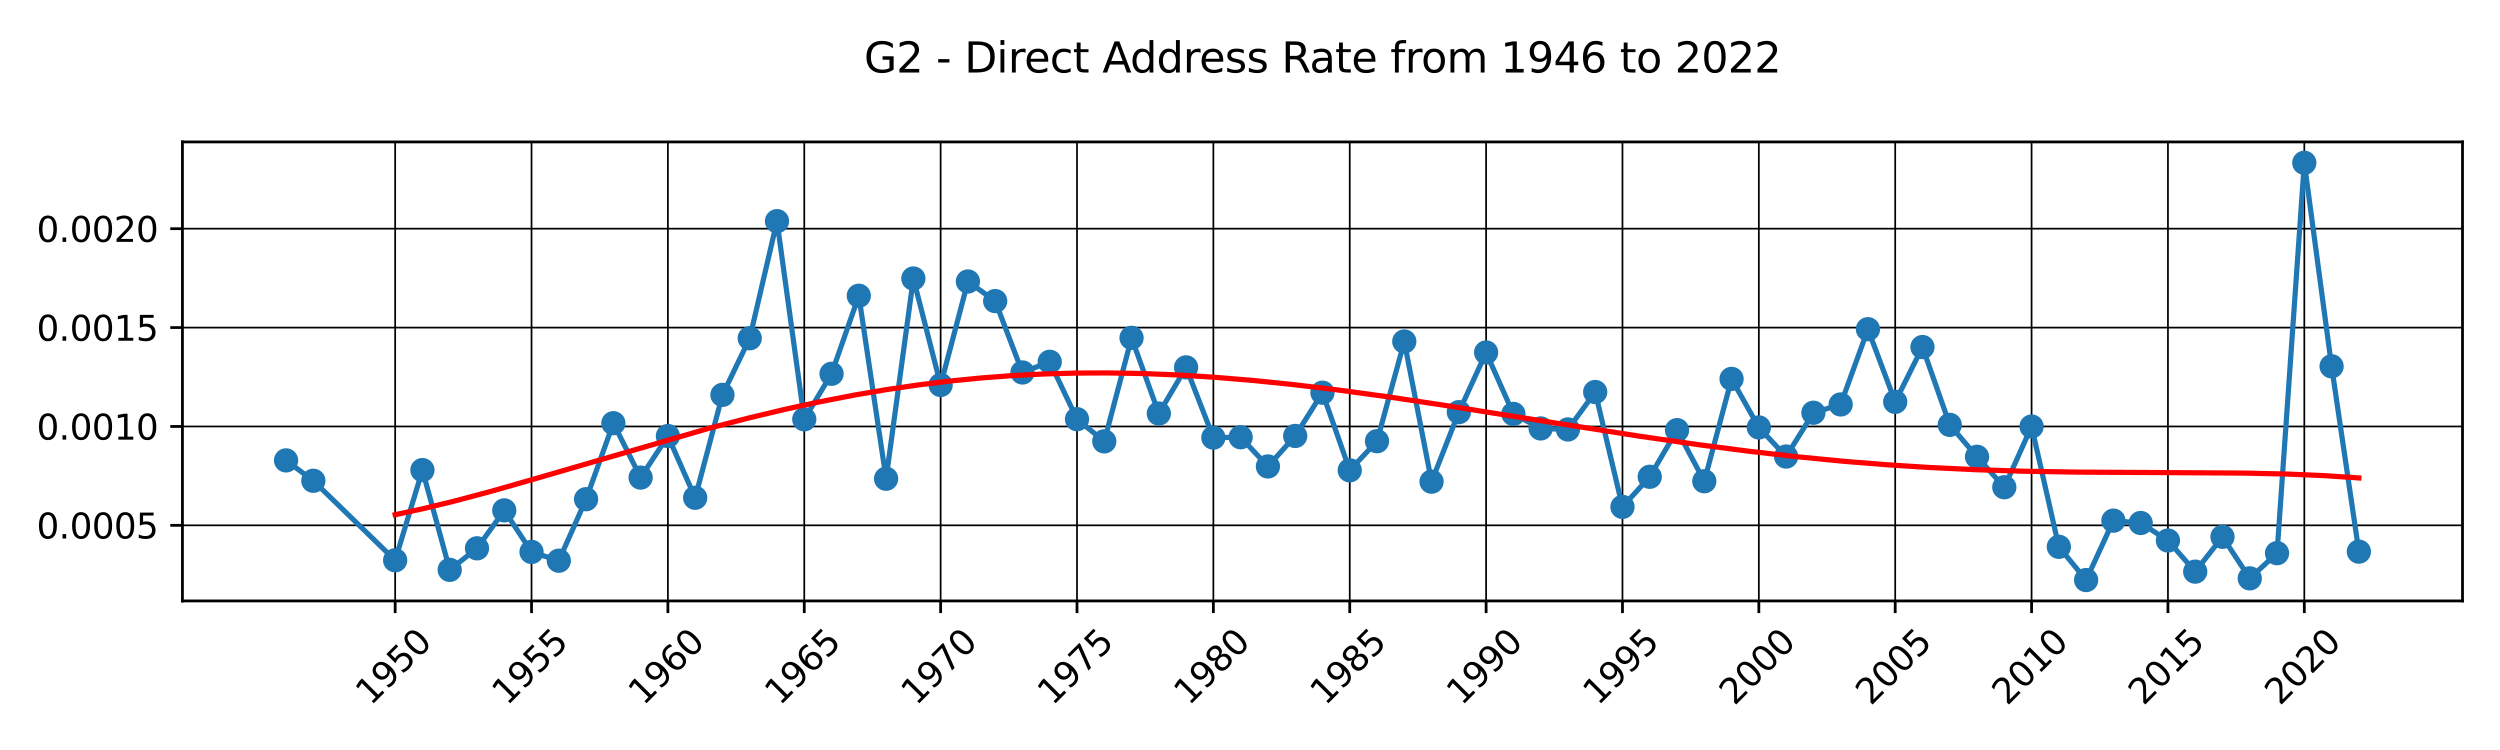 <svg xmlns:xlink="http://www.w3.org/1999/xlink" xmlns="http://www.w3.org/2000/svg" width="720pt" height="216pt" viewBox="0 0 720 216"><defs><style type="text/css">*{stroke-linejoin: round; stroke-linecap: butt}</style></defs><g id="figure_1"><g id="patch_1"><path d="M 0 216 L 720 216 L 720 0 L 0 0 z" style="fill: #ffffff"></path></g><g id="axes_1"><g id="patch_2"><path d="M 52.54 173.062 L 709.2 173.062 L 709.2 40.88 L 52.54 40.88 z" style="fill: #ffffff"></path></g><g id="matplotlib.axis_1"><g id="xtick_1"><g id="line2d_1"><path d="M 113.807 173.062 L 113.807 40.88 " clip-path="url(#pfccdbb3e96)" style="fill: none; stroke: #000000; stroke-width: 0.5; stroke-linecap: square"></path></g><g id="line2d_2"><defs><path id="m35ce77db17" d="M 0 0 L 0 3.5 " style="stroke: #000000; stroke-width: 0.8"></path></defs><g><use xlink:href="#m35ce77db17" x="113.807" y="173.062" style="stroke: #000000; stroke-width: 0.8"></use></g></g><g id="text_1"><g transform="translate(106.761 203.431) rotate(-45) scale(0.1 -0.1)"><defs><path id="DejaVuSans-31" d="M 794 531 L 1825 531 L 1825 4091 L 703 3866 L 703 4441 L 1819 4666 L 2450 4666 L 2450 531 L 3481 531 L 3481 0 L 794 0 L 794 531 z" transform="scale(0.016)"></path><path id="DejaVuSans-39" d="M 703 97 L 703 672 Q 941 559 1184 500 Q 1428 441 1663 441 Q 2288 441 2617 861 Q 2947 1281 2994 2138 Q 2813 1869 2534 1725 Q 2256 1581 1919 1581 Q 1219 1581 811 2004 Q 403 2428 403 3163 Q 403 3881 828 4315 Q 1253 4750 1959 4750 Q 2769 4750 3195 4129 Q 3622 3509 3622 2328 Q 3622 1225 3098 567 Q 2575 -91 1691 -91 Q 1453 -91 1209 -44 Q 966 3 703 97 zM 1959 2075 Q 2384 2075 2632 2365 Q 2881 2656 2881 3163 Q 2881 3666 2632 3958 Q 2384 4250 1959 4250 Q 1534 4250 1286 3958 Q 1038 3666 1038 3163 Q 1038 2656 1286 2365 Q 1534 2075 1959 2075 z" transform="scale(0.016)"></path><path id="DejaVuSans-35" d="M 691 4666 L 3169 4666 L 3169 4134 L 1269 4134 L 1269 2991 Q 1406 3038 1543 3061 Q 1681 3084 1819 3084 Q 2600 3084 3056 2656 Q 3513 2228 3513 1497 Q 3513 744 3044 326 Q 2575 -91 1722 -91 Q 1428 -91 1123 -41 Q 819 9 494 109 L 494 744 Q 775 591 1075 516 Q 1375 441 1709 441 Q 2250 441 2565 725 Q 2881 1009 2881 1497 Q 2881 1984 2565 2268 Q 2250 2553 1709 2553 Q 1456 2553 1204 2497 Q 953 2441 691 2322 L 691 4666 z" transform="scale(0.016)"></path><path id="DejaVuSans-30" d="M 2034 4250 Q 1547 4250 1301 3770 Q 1056 3291 1056 2328 Q 1056 1369 1301 889 Q 1547 409 2034 409 Q 2525 409 2770 889 Q 3016 1369 3016 2328 Q 3016 3291 2770 3770 Q 2525 4250 2034 4250 zM 2034 4750 Q 2819 4750 3233 4129 Q 3647 3509 3647 2328 Q 3647 1150 3233 529 Q 2819 -91 2034 -91 Q 1250 -91 836 529 Q 422 1150 422 2328 Q 422 3509 836 4129 Q 1250 4750 2034 4750 z" transform="scale(0.016)"></path></defs><use xlink:href="#DejaVuSans-31"></use><use xlink:href="#DejaVuSans-39" x="63.623"></use><use xlink:href="#DejaVuSans-35" x="127.246"></use><use xlink:href="#DejaVuSans-30" x="190.869"></use></g></g></g><g id="xtick_2"><g id="line2d_3"><path d="M 153.081 173.062 L 153.081 40.88 " clip-path="url(#pfccdbb3e96)" style="fill: none; stroke: #000000; stroke-width: 0.5; stroke-linecap: square"></path></g><g id="line2d_4"><g><use xlink:href="#m35ce77db17" x="153.081" y="173.062" style="stroke: #000000; stroke-width: 0.8"></use></g></g><g id="text_2"><g transform="translate(146.034 203.431) rotate(-45) scale(0.1 -0.1)"><use xlink:href="#DejaVuSans-31"></use><use xlink:href="#DejaVuSans-39" x="63.623"></use><use xlink:href="#DejaVuSans-35" x="127.246"></use><use xlink:href="#DejaVuSans-35" x="190.869"></use></g></g></g><g id="xtick_3"><g id="line2d_5"><path d="M 192.355 173.062 L 192.355 40.88 " clip-path="url(#pfccdbb3e96)" style="fill: none; stroke: #000000; stroke-width: 0.5; stroke-linecap: square"></path></g><g id="line2d_6"><g><use xlink:href="#m35ce77db17" x="192.355" y="173.062" style="stroke: #000000; stroke-width: 0.8"></use></g></g><g id="text_3"><g transform="translate(185.308 203.431) rotate(-45) scale(0.1 -0.1)"><defs><path id="DejaVuSans-36" d="M 2113 2584 Q 1688 2584 1439 2293 Q 1191 2003 1191 1497 Q 1191 994 1439 701 Q 1688 409 2113 409 Q 2538 409 2786 701 Q 3034 994 3034 1497 Q 3034 2003 2786 2293 Q 2538 2584 2113 2584 zM 3366 4563 L 3366 3988 Q 3128 4100 2886 4159 Q 2644 4219 2406 4219 Q 1781 4219 1451 3797 Q 1122 3375 1075 2522 Q 1259 2794 1537 2939 Q 1816 3084 2150 3084 Q 2853 3084 3261 2657 Q 3669 2231 3669 1497 Q 3669 778 3244 343 Q 2819 -91 2113 -91 Q 1303 -91 875 529 Q 447 1150 447 2328 Q 447 3434 972 4092 Q 1497 4750 2381 4750 Q 2619 4750 2861 4703 Q 3103 4656 3366 4563 z" transform="scale(0.016)"></path></defs><use xlink:href="#DejaVuSans-31"></use><use xlink:href="#DejaVuSans-39" x="63.623"></use><use xlink:href="#DejaVuSans-36" x="127.246"></use><use xlink:href="#DejaVuSans-30" x="190.869"></use></g></g></g><g id="xtick_4"><g id="line2d_7"><path d="M 231.629 173.062 L 231.629 40.88 " clip-path="url(#pfccdbb3e96)" style="fill: none; stroke: #000000; stroke-width: 0.5; stroke-linecap: square"></path></g><g id="line2d_8"><g><use xlink:href="#m35ce77db17" x="231.629" y="173.062" style="stroke: #000000; stroke-width: 0.8"></use></g></g><g id="text_4"><g transform="translate(224.582 203.431) rotate(-45) scale(0.1 -0.1)"><use xlink:href="#DejaVuSans-31"></use><use xlink:href="#DejaVuSans-39" x="63.623"></use><use xlink:href="#DejaVuSans-36" x="127.246"></use><use xlink:href="#DejaVuSans-35" x="190.869"></use></g></g></g><g id="xtick_5"><g id="line2d_9"><path d="M 270.903 173.062 L 270.903 40.88 " clip-path="url(#pfccdbb3e96)" style="fill: none; stroke: #000000; stroke-width: 0.5; stroke-linecap: square"></path></g><g id="line2d_10"><g><use xlink:href="#m35ce77db17" x="270.903" y="173.062" style="stroke: #000000; stroke-width: 0.8"></use></g></g><g id="text_5"><g transform="translate(263.856 203.431) rotate(-45) scale(0.1 -0.1)"><defs><path id="DejaVuSans-37" d="M 525 4666 L 3525 4666 L 3525 4397 L 1831 0 L 1172 0 L 2766 4134 L 525 4134 L 525 4666 z" transform="scale(0.016)"></path></defs><use xlink:href="#DejaVuSans-31"></use><use xlink:href="#DejaVuSans-39" x="63.623"></use><use xlink:href="#DejaVuSans-37" x="127.246"></use><use xlink:href="#DejaVuSans-30" x="190.869"></use></g></g></g><g id="xtick_6"><g id="line2d_11"><path d="M 310.177 173.062 L 310.177 40.88 " clip-path="url(#pfccdbb3e96)" style="fill: none; stroke: #000000; stroke-width: 0.5; stroke-linecap: square"></path></g><g id="line2d_12"><g><use xlink:href="#m35ce77db17" x="310.177" y="173.062" style="stroke: #000000; stroke-width: 0.8"></use></g></g><g id="text_6"><g transform="translate(303.13 203.431) rotate(-45) scale(0.1 -0.1)"><use xlink:href="#DejaVuSans-31"></use><use xlink:href="#DejaVuSans-39" x="63.623"></use><use xlink:href="#DejaVuSans-37" x="127.246"></use><use xlink:href="#DejaVuSans-35" x="190.869"></use></g></g></g><g id="xtick_7"><g id="line2d_13"><path d="M 349.451 173.062 L 349.451 40.88 " clip-path="url(#pfccdbb3e96)" style="fill: none; stroke: #000000; stroke-width: 0.5; stroke-linecap: square"></path></g><g id="line2d_14"><g><use xlink:href="#m35ce77db17" x="349.451" y="173.062" style="stroke: #000000; stroke-width: 0.8"></use></g></g><g id="text_7"><g transform="translate(342.404 203.431) rotate(-45) scale(0.1 -0.1)"><defs><path id="DejaVuSans-38" d="M 2034 2216 Q 1584 2216 1326 1975 Q 1069 1734 1069 1313 Q 1069 891 1326 650 Q 1584 409 2034 409 Q 2484 409 2743 651 Q 3003 894 3003 1313 Q 3003 1734 2745 1975 Q 2488 2216 2034 2216 zM 1403 2484 Q 997 2584 770 2862 Q 544 3141 544 3541 Q 544 4100 942 4425 Q 1341 4750 2034 4750 Q 2731 4750 3128 4425 Q 3525 4100 3525 3541 Q 3525 3141 3298 2862 Q 3072 2584 2669 2484 Q 3125 2378 3379 2068 Q 3634 1759 3634 1313 Q 3634 634 3220 271 Q 2806 -91 2034 -91 Q 1263 -91 848 271 Q 434 634 434 1313 Q 434 1759 690 2068 Q 947 2378 1403 2484 zM 1172 3481 Q 1172 3119 1398 2916 Q 1625 2713 2034 2713 Q 2441 2713 2670 2916 Q 2900 3119 2900 3481 Q 2900 3844 2670 4047 Q 2441 4250 2034 4250 Q 1625 4250 1398 4047 Q 1172 3844 1172 3481 z" transform="scale(0.016)"></path></defs><use xlink:href="#DejaVuSans-31"></use><use xlink:href="#DejaVuSans-39" x="63.623"></use><use xlink:href="#DejaVuSans-38" x="127.246"></use><use xlink:href="#DejaVuSans-30" x="190.869"></use></g></g></g><g id="xtick_8"><g id="line2d_15"><path d="M 388.725 173.062 L 388.725 40.88 " clip-path="url(#pfccdbb3e96)" style="fill: none; stroke: #000000; stroke-width: 0.5; stroke-linecap: square"></path></g><g id="line2d_16"><g><use xlink:href="#m35ce77db17" x="388.725" y="173.062" style="stroke: #000000; stroke-width: 0.8"></use></g></g><g id="text_8"><g transform="translate(381.678 203.431) rotate(-45) scale(0.1 -0.1)"><use xlink:href="#DejaVuSans-31"></use><use xlink:href="#DejaVuSans-39" x="63.623"></use><use xlink:href="#DejaVuSans-38" x="127.246"></use><use xlink:href="#DejaVuSans-35" x="190.869"></use></g></g></g><g id="xtick_9"><g id="line2d_17"><path d="M 427.999 173.062 L 427.999 40.88 " clip-path="url(#pfccdbb3e96)" style="fill: none; stroke: #000000; stroke-width: 0.5; stroke-linecap: square"></path></g><g id="line2d_18"><g><use xlink:href="#m35ce77db17" x="427.999" y="173.062" style="stroke: #000000; stroke-width: 0.8"></use></g></g><g id="text_9"><g transform="translate(420.952 203.431) rotate(-45) scale(0.1 -0.1)"><use xlink:href="#DejaVuSans-31"></use><use xlink:href="#DejaVuSans-39" x="63.623"></use><use xlink:href="#DejaVuSans-39" x="127.246"></use><use xlink:href="#DejaVuSans-30" x="190.869"></use></g></g></g><g id="xtick_10"><g id="line2d_19"><path d="M 467.273 173.062 L 467.273 40.88 " clip-path="url(#pfccdbb3e96)" style="fill: none; stroke: #000000; stroke-width: 0.5; stroke-linecap: square"></path></g><g id="line2d_20"><g><use xlink:href="#m35ce77db17" x="467.273" y="173.062" style="stroke: #000000; stroke-width: 0.8"></use></g></g><g id="text_10"><g transform="translate(460.226 203.431) rotate(-45) scale(0.1 -0.1)"><use xlink:href="#DejaVuSans-31"></use><use xlink:href="#DejaVuSans-39" x="63.623"></use><use xlink:href="#DejaVuSans-39" x="127.246"></use><use xlink:href="#DejaVuSans-35" x="190.869"></use></g></g></g><g id="xtick_11"><g id="line2d_21"><path d="M 506.547 173.062 L 506.547 40.88 " clip-path="url(#pfccdbb3e96)" style="fill: none; stroke: #000000; stroke-width: 0.5; stroke-linecap: square"></path></g><g id="line2d_22"><g><use xlink:href="#m35ce77db17" x="506.547" y="173.062" style="stroke: #000000; stroke-width: 0.8"></use></g></g><g id="text_11"><g transform="translate(499.5 203.431) rotate(-45) scale(0.1 -0.1)"><defs><path id="DejaVuSans-32" d="M 1228 531 L 3431 531 L 3431 0 L 469 0 L 469 531 Q 828 903 1448 1529 Q 2069 2156 2228 2338 Q 2531 2678 2651 2914 Q 2772 3150 2772 3378 Q 2772 3750 2511 3984 Q 2250 4219 1831 4219 Q 1534 4219 1204 4116 Q 875 4013 500 3803 L 500 4441 Q 881 4594 1212 4672 Q 1544 4750 1819 4750 Q 2544 4750 2975 4387 Q 3406 4025 3406 3419 Q 3406 3131 3298 2873 Q 3191 2616 2906 2266 Q 2828 2175 2409 1742 Q 1991 1309 1228 531 z" transform="scale(0.016)"></path></defs><use xlink:href="#DejaVuSans-32"></use><use xlink:href="#DejaVuSans-30" x="63.623"></use><use xlink:href="#DejaVuSans-30" x="127.246"></use><use xlink:href="#DejaVuSans-30" x="190.869"></use></g></g></g><g id="xtick_12"><g id="line2d_23"><path d="M 545.82 173.062 L 545.82 40.88 " clip-path="url(#pfccdbb3e96)" style="fill: none; stroke: #000000; stroke-width: 0.5; stroke-linecap: square"></path></g><g id="line2d_24"><g><use xlink:href="#m35ce77db17" x="545.82" y="173.062" style="stroke: #000000; stroke-width: 0.8"></use></g></g><g id="text_12"><g transform="translate(538.774 203.431) rotate(-45) scale(0.1 -0.1)"><use xlink:href="#DejaVuSans-32"></use><use xlink:href="#DejaVuSans-30" x="63.623"></use><use xlink:href="#DejaVuSans-30" x="127.246"></use><use xlink:href="#DejaVuSans-35" x="190.869"></use></g></g></g><g id="xtick_13"><g id="line2d_25"><path d="M 585.094 173.062 L 585.094 40.88 " clip-path="url(#pfccdbb3e96)" style="fill: none; stroke: #000000; stroke-width: 0.5; stroke-linecap: square"></path></g><g id="line2d_26"><g><use xlink:href="#m35ce77db17" x="585.094" y="173.062" style="stroke: #000000; stroke-width: 0.8"></use></g></g><g id="text_13"><g transform="translate(578.048 203.431) rotate(-45) scale(0.1 -0.1)"><use xlink:href="#DejaVuSans-32"></use><use xlink:href="#DejaVuSans-30" x="63.623"></use><use xlink:href="#DejaVuSans-31" x="127.246"></use><use xlink:href="#DejaVuSans-30" x="190.869"></use></g></g></g><g id="xtick_14"><g id="line2d_27"><path d="M 624.368 173.062 L 624.368 40.88 " clip-path="url(#pfccdbb3e96)" style="fill: none; stroke: #000000; stroke-width: 0.5; stroke-linecap: square"></path></g><g id="line2d_28"><g><use xlink:href="#m35ce77db17" x="624.368" y="173.062" style="stroke: #000000; stroke-width: 0.8"></use></g></g><g id="text_14"><g transform="translate(617.322 203.431) rotate(-45) scale(0.1 -0.1)"><use xlink:href="#DejaVuSans-32"></use><use xlink:href="#DejaVuSans-30" x="63.623"></use><use xlink:href="#DejaVuSans-31" x="127.246"></use><use xlink:href="#DejaVuSans-35" x="190.869"></use></g></g></g><g id="xtick_15"><g id="line2d_29"><path d="M 663.642 173.062 L 663.642 40.88 " clip-path="url(#pfccdbb3e96)" style="fill: none; stroke: #000000; stroke-width: 0.5; stroke-linecap: square"></path></g><g id="line2d_30"><g><use xlink:href="#m35ce77db17" x="663.642" y="173.062" style="stroke: #000000; stroke-width: 0.8"></use></g></g><g id="text_15"><g transform="translate(656.595 203.431) rotate(-45) scale(0.1 -0.1)"><use xlink:href="#DejaVuSans-32"></use><use xlink:href="#DejaVuSans-30" x="63.623"></use><use xlink:href="#DejaVuSans-32" x="127.246"></use><use xlink:href="#DejaVuSans-30" x="190.869"></use></g></g></g></g><g id="matplotlib.axis_2"><g id="ytick_1"><g id="line2d_31"><path d="M 52.54 151.292 L 709.2 151.292 " clip-path="url(#pfccdbb3e96)" style="fill: none; stroke: #000000; stroke-width: 0.5; stroke-linecap: square"></path></g><g id="line2d_32"><defs><path id="m1ba1d4ddef" d="M 0 0 L -3.5 0 " style="stroke: #000000; stroke-width: 0.8"></path></defs><g><use xlink:href="#m1ba1d4ddef" x="52.54" y="151.292" style="stroke: #000000; stroke-width: 0.8"></use></g></g><g id="text_16"><g transform="translate(10.549 155.091) scale(0.1 -0.1)"><defs><path id="DejaVuSans-2e" d="M 684 794 L 1344 794 L 1344 0 L 684 0 L 684 794 z" transform="scale(0.016)"></path></defs><use xlink:href="#DejaVuSans-30"></use><use xlink:href="#DejaVuSans-2e" x="63.623"></use><use xlink:href="#DejaVuSans-30" x="95.41"></use><use xlink:href="#DejaVuSans-30" x="159.033"></use><use xlink:href="#DejaVuSans-30" x="222.656"></use><use xlink:href="#DejaVuSans-35" x="286.279"></use></g></g></g><g id="ytick_2"><g id="line2d_33"><path d="M 52.54 122.816 L 709.2 122.816 " clip-path="url(#pfccdbb3e96)" style="fill: none; stroke: #000000; stroke-width: 0.5; stroke-linecap: square"></path></g><g id="line2d_34"><g><use xlink:href="#m1ba1d4ddef" x="52.54" y="122.816" style="stroke: #000000; stroke-width: 0.8"></use></g></g><g id="text_17"><g transform="translate(10.549 126.615) scale(0.1 -0.1)"><use xlink:href="#DejaVuSans-30"></use><use xlink:href="#DejaVuSans-2e" x="63.623"></use><use xlink:href="#DejaVuSans-30" x="95.41"></use><use xlink:href="#DejaVuSans-30" x="159.033"></use><use xlink:href="#DejaVuSans-31" x="222.656"></use><use xlink:href="#DejaVuSans-30" x="286.279"></use></g></g></g><g id="ytick_3"><g id="line2d_35"><path d="M 52.54 94.34 L 709.2 94.34 " clip-path="url(#pfccdbb3e96)" style="fill: none; stroke: #000000; stroke-width: 0.5; stroke-linecap: square"></path></g><g id="line2d_36"><g><use xlink:href="#m1ba1d4ddef" x="52.54" y="94.34" style="stroke: #000000; stroke-width: 0.8"></use></g></g><g id="text_18"><g transform="translate(10.549 98.139) scale(0.1 -0.1)"><use xlink:href="#DejaVuSans-30"></use><use xlink:href="#DejaVuSans-2e" x="63.623"></use><use xlink:href="#DejaVuSans-30" x="95.41"></use><use xlink:href="#DejaVuSans-30" x="159.033"></use><use xlink:href="#DejaVuSans-31" x="222.656"></use><use xlink:href="#DejaVuSans-35" x="286.279"></use></g></g></g><g id="ytick_4"><g id="line2d_37"><path d="M 52.54 65.863 L 709.2 65.863 " clip-path="url(#pfccdbb3e96)" style="fill: none; stroke: #000000; stroke-width: 0.5; stroke-linecap: square"></path></g><g id="line2d_38"><g><use xlink:href="#m1ba1d4ddef" x="52.54" y="65.863" style="stroke: #000000; stroke-width: 0.8"></use></g></g><g id="text_19"><g transform="translate(10.549 69.662) scale(0.1 -0.1)"><use xlink:href="#DejaVuSans-30"></use><use xlink:href="#DejaVuSans-2e" x="63.623"></use><use xlink:href="#DejaVuSans-30" x="95.41"></use><use xlink:href="#DejaVuSans-30" x="159.033"></use><use xlink:href="#DejaVuSans-32" x="222.656"></use><use xlink:href="#DejaVuSans-30" x="286.279"></use></g></g></g></g><g id="line2d_39"><path d="M 82.388 132.597 L 90.243 138.464 L 113.807 161.359 L 121.662 135.387 L 129.517 164.115 L 137.372 157.916 L 145.226 146.988 L 153.081 158.959 L 160.936 161.484 L 168.791 143.767 L 176.646 121.882 L 184.5 137.543 L 192.355 125.584 L 200.21 143.359 L 208.065 113.727 L 215.92 97.422 L 223.774 63.692 L 231.629 120.76 L 239.484 107.646 L 247.339 85.176 L 255.193 137.874 L 263.048 80.211 L 270.903 110.871 L 278.758 81.07 L 286.613 86.709 L 294.467 107.271 L 302.322 104.2 L 310.177 120.723 L 318.032 127.112 L 325.887 97.298 L 333.741 119.095 L 341.596 105.806 L 349.451 126.031 L 357.306 125.921 L 365.16 134.336 L 373.015 125.555 L 380.87 113.098 L 388.725 135.45 L 396.58 127.062 L 404.434 98.345 L 412.289 138.719 L 420.144 118.698 L 427.999 101.513 L 435.853 119.207 L 443.708 123.39 L 451.563 123.682 L 459.418 112.896 L 467.273 145.985 L 475.127 137.315 L 482.982 123.883 L 490.837 138.597 L 498.692 109.127 L 506.547 123.105 L 514.401 131.489 L 522.256 118.871 L 530.111 116.483 L 537.966 94.815 L 545.82 115.735 L 553.675 99.95 L 561.53 122.361 L 569.385 131.559 L 577.24 140.323 L 585.094 122.839 L 592.949 157.479 L 600.804 167.054 L 608.659 149.952 L 616.514 150.624 L 624.368 155.673 L 632.223 164.635 L 640.078 154.605 L 647.933 166.568 L 655.787 159.311 L 663.642 46.888 L 671.497 105.496 L 679.352 158.87 " clip-path="url(#pfccdbb3e96)" style="fill: none; stroke: #1f77b4; stroke-width: 1.5; stroke-linecap: square"></path><defs><path id="mf2aa025c76" d="M 0 3 C 0.796 3 1.559 2.684 2.121 2.121 C 2.684 1.559 3 0.796 3 0 C 3 -0.796 2.684 -1.559 2.121 -2.121 C 1.559 -2.684 0.796 -3 0 -3 C -0.796 -3 -1.559 -2.684 -2.121 -2.121 C -2.684 -1.559 -3 -0.796 -3 0 C -3 0.796 -2.684 1.559 -2.121 2.121 C -1.559 2.684 -0.796 3 0 3 z" style="stroke: #1f77b4"></path></defs><g clip-path="url(#pfccdbb3e96)"><use xlink:href="#mf2aa025c76" x="82.388" y="132.597" style="fill: #1f77b4; stroke: #1f77b4"></use><use xlink:href="#mf2aa025c76" x="90.243" y="138.464" style="fill: #1f77b4; stroke: #1f77b4"></use><use xlink:href="#mf2aa025c76" x="113.807" y="161.359" style="fill: #1f77b4; stroke: #1f77b4"></use><use xlink:href="#mf2aa025c76" x="121.662" y="135.387" style="fill: #1f77b4; stroke: #1f77b4"></use><use xlink:href="#mf2aa025c76" x="129.517" y="164.115" style="fill: #1f77b4; stroke: #1f77b4"></use><use xlink:href="#mf2aa025c76" x="137.372" y="157.916" style="fill: #1f77b4; stroke: #1f77b4"></use><use xlink:href="#mf2aa025c76" x="145.226" y="146.988" style="fill: #1f77b4; stroke: #1f77b4"></use><use xlink:href="#mf2aa025c76" x="153.081" y="158.959" style="fill: #1f77b4; stroke: #1f77b4"></use><use xlink:href="#mf2aa025c76" x="160.936" y="161.484" style="fill: #1f77b4; stroke: #1f77b4"></use><use xlink:href="#mf2aa025c76" x="168.791" y="143.767" style="fill: #1f77b4; stroke: #1f77b4"></use><use xlink:href="#mf2aa025c76" x="176.646" y="121.882" style="fill: #1f77b4; stroke: #1f77b4"></use><use xlink:href="#mf2aa025c76" x="184.5" y="137.543" style="fill: #1f77b4; stroke: #1f77b4"></use><use xlink:href="#mf2aa025c76" x="192.355" y="125.584" style="fill: #1f77b4; stroke: #1f77b4"></use><use xlink:href="#mf2aa025c76" x="200.21" y="143.359" style="fill: #1f77b4; stroke: #1f77b4"></use><use xlink:href="#mf2aa025c76" x="208.065" y="113.727" style="fill: #1f77b4; stroke: #1f77b4"></use><use xlink:href="#mf2aa025c76" x="215.92" y="97.422" style="fill: #1f77b4; stroke: #1f77b4"></use><use xlink:href="#mf2aa025c76" x="223.774" y="63.692" style="fill: #1f77b4; stroke: #1f77b4"></use><use xlink:href="#mf2aa025c76" x="231.629" y="120.76" style="fill: #1f77b4; stroke: #1f77b4"></use><use xlink:href="#mf2aa025c76" x="239.484" y="107.646" style="fill: #1f77b4; stroke: #1f77b4"></use><use xlink:href="#mf2aa025c76" x="247.339" y="85.176" style="fill: #1f77b4; stroke: #1f77b4"></use><use xlink:href="#mf2aa025c76" x="255.193" y="137.874" style="fill: #1f77b4; stroke: #1f77b4"></use><use xlink:href="#mf2aa025c76" x="263.048" y="80.211" style="fill: #1f77b4; stroke: #1f77b4"></use><use xlink:href="#mf2aa025c76" x="270.903" y="110.871" style="fill: #1f77b4; stroke: #1f77b4"></use><use xlink:href="#mf2aa025c76" x="278.758" y="81.07" style="fill: #1f77b4; stroke: #1f77b4"></use><use xlink:href="#mf2aa025c76" x="286.613" y="86.709" style="fill: #1f77b4; stroke: #1f77b4"></use><use xlink:href="#mf2aa025c76" x="294.467" y="107.271" style="fill: #1f77b4; stroke: #1f77b4"></use><use xlink:href="#mf2aa025c76" x="302.322" y="104.2" style="fill: #1f77b4; stroke: #1f77b4"></use><use xlink:href="#mf2aa025c76" x="310.177" y="120.723" style="fill: #1f77b4; stroke: #1f77b4"></use><use xlink:href="#mf2aa025c76" x="318.032" y="127.112" style="fill: #1f77b4; stroke: #1f77b4"></use><use xlink:href="#mf2aa025c76" x="325.887" y="97.298" style="fill: #1f77b4; stroke: #1f77b4"></use><use xlink:href="#mf2aa025c76" x="333.741" y="119.095" style="fill: #1f77b4; stroke: #1f77b4"></use><use xlink:href="#mf2aa025c76" x="341.596" y="105.806" style="fill: #1f77b4; stroke: #1f77b4"></use><use xlink:href="#mf2aa025c76" x="349.451" y="126.031" style="fill: #1f77b4; stroke: #1f77b4"></use><use xlink:href="#mf2aa025c76" x="357.306" y="125.921" style="fill: #1f77b4; stroke: #1f77b4"></use><use xlink:href="#mf2aa025c76" x="365.16" y="134.336" style="fill: #1f77b4; stroke: #1f77b4"></use><use xlink:href="#mf2aa025c76" x="373.015" y="125.555" style="fill: #1f77b4; stroke: #1f77b4"></use><use xlink:href="#mf2aa025c76" x="380.87" y="113.098" style="fill: #1f77b4; stroke: #1f77b4"></use><use xlink:href="#mf2aa025c76" x="388.725" y="135.45" style="fill: #1f77b4; stroke: #1f77b4"></use><use xlink:href="#mf2aa025c76" x="396.58" y="127.062" style="fill: #1f77b4; stroke: #1f77b4"></use><use xlink:href="#mf2aa025c76" x="404.434" y="98.345" style="fill: #1f77b4; stroke: #1f77b4"></use><use xlink:href="#mf2aa025c76" x="412.289" y="138.719" style="fill: #1f77b4; stroke: #1f77b4"></use><use xlink:href="#mf2aa025c76" x="420.144" y="118.698" style="fill: #1f77b4; stroke: #1f77b4"></use><use xlink:href="#mf2aa025c76" x="427.999" y="101.513" style="fill: #1f77b4; stroke: #1f77b4"></use><use xlink:href="#mf2aa025c76" x="435.853" y="119.207" style="fill: #1f77b4; stroke: #1f77b4"></use><use xlink:href="#mf2aa025c76" x="443.708" y="123.39" style="fill: #1f77b4; stroke: #1f77b4"></use><use xlink:href="#mf2aa025c76" x="451.563" y="123.682" style="fill: #1f77b4; stroke: #1f77b4"></use><use xlink:href="#mf2aa025c76" x="459.418" y="112.896" style="fill: #1f77b4; stroke: #1f77b4"></use><use xlink:href="#mf2aa025c76" x="467.273" y="145.985" style="fill: #1f77b4; stroke: #1f77b4"></use><use xlink:href="#mf2aa025c76" x="475.127" y="137.315" style="fill: #1f77b4; stroke: #1f77b4"></use><use xlink:href="#mf2aa025c76" x="482.982" y="123.883" style="fill: #1f77b4; stroke: #1f77b4"></use><use xlink:href="#mf2aa025c76" x="490.837" y="138.597" style="fill: #1f77b4; stroke: #1f77b4"></use><use xlink:href="#mf2aa025c76" x="498.692" y="109.127" style="fill: #1f77b4; stroke: #1f77b4"></use><use xlink:href="#mf2aa025c76" x="506.547" y="123.105" style="fill: #1f77b4; stroke: #1f77b4"></use><use xlink:href="#mf2aa025c76" x="514.401" y="131.489" style="fill: #1f77b4; stroke: #1f77b4"></use><use xlink:href="#mf2aa025c76" x="522.256" y="118.871" style="fill: #1f77b4; stroke: #1f77b4"></use><use xlink:href="#mf2aa025c76" x="530.111" y="116.483" style="fill: #1f77b4; stroke: #1f77b4"></use><use xlink:href="#mf2aa025c76" x="537.966" y="94.815" style="fill: #1f77b4; stroke: #1f77b4"></use><use xlink:href="#mf2aa025c76" x="545.82" y="115.735" style="fill: #1f77b4; stroke: #1f77b4"></use><use xlink:href="#mf2aa025c76" x="553.675" y="99.95" style="fill: #1f77b4; stroke: #1f77b4"></use><use xlink:href="#mf2aa025c76" x="561.53" y="122.361" style="fill: #1f77b4; stroke: #1f77b4"></use><use xlink:href="#mf2aa025c76" x="569.385" y="131.559" style="fill: #1f77b4; stroke: #1f77b4"></use><use xlink:href="#mf2aa025c76" x="577.24" y="140.323" style="fill: #1f77b4; stroke: #1f77b4"></use><use xlink:href="#mf2aa025c76" x="585.094" y="122.839" style="fill: #1f77b4; stroke: #1f77b4"></use><use xlink:href="#mf2aa025c76" x="592.949" y="157.479" style="fill: #1f77b4; stroke: #1f77b4"></use><use xlink:href="#mf2aa025c76" x="600.804" y="167.054" style="fill: #1f77b4; stroke: #1f77b4"></use><use xlink:href="#mf2aa025c76" x="608.659" y="149.952" style="fill: #1f77b4; stroke: #1f77b4"></use><use xlink:href="#mf2aa025c76" x="616.514" y="150.624" style="fill: #1f77b4; stroke: #1f77b4"></use><use xlink:href="#mf2aa025c76" x="624.368" y="155.673" style="fill: #1f77b4; stroke: #1f77b4"></use><use xlink:href="#mf2aa025c76" x="632.223" y="164.635" style="fill: #1f77b4; stroke: #1f77b4"></use><use xlink:href="#mf2aa025c76" x="640.078" y="154.605" style="fill: #1f77b4; stroke: #1f77b4"></use><use xlink:href="#mf2aa025c76" x="647.933" y="166.568" style="fill: #1f77b4; stroke: #1f77b4"></use><use xlink:href="#mf2aa025c76" x="655.787" y="159.311" style="fill: #1f77b4; stroke: #1f77b4"></use><use xlink:href="#mf2aa025c76" x="663.642" y="46.888" style="fill: #1f77b4; stroke: #1f77b4"></use><use xlink:href="#mf2aa025c76" x="671.497" y="105.496" style="fill: #1f77b4; stroke: #1f77b4"></use><use xlink:href="#mf2aa025c76" x="679.352" y="158.87" style="fill: #1f77b4; stroke: #1f77b4"></use></g></g><g id="line2d_40"><path d="M 113.807 148.234 L 121.741 146.527 L 130.808 144.329 L 141.008 141.616 L 153.475 138.064 L 204.476 123.264 L 215.809 120.334 L 226.01 117.901 L 236.21 115.688 L 246.41 113.716 L 255.477 112.178 L 264.544 110.85 L 273.61 109.737 L 282.677 108.841 L 291.744 108.163 L 300.811 107.7 L 309.878 107.448 L 318.945 107.4 L 329.145 107.581 L 339.345 107.997 L 349.545 108.632 L 360.879 109.572 L 372.212 110.732 L 384.679 112.228 L 399.413 114.236 L 416.413 116.791 L 444.747 121.321 L 471.948 125.593 L 488.948 128.046 L 503.682 129.96 L 517.282 131.515 L 530.882 132.842 L 543.349 133.846 L 555.816 134.644 L 569.416 135.287 L 583.017 135.711 L 598.884 135.977 L 620.417 136.09 L 646.485 136.251 L 658.951 136.537 L 669.152 136.971 L 678.218 137.563 L 679.352 137.654 L 679.352 137.654 " clip-path="url(#pfccdbb3e96)" style="fill: none; stroke: #ff0000; stroke-width: 1.5; stroke-linecap: square"></path></g><g id="patch_3"><path d="M 52.54 173.062 L 52.54 40.88 " style="fill: none; stroke: #000000; stroke-width: 0.8; stroke-linejoin: miter; stroke-linecap: square"></path></g><g id="patch_4"><path d="M 709.2 173.062 L 709.2 40.88 " style="fill: none; stroke: #000000; stroke-width: 0.8; stroke-linejoin: miter; stroke-linecap: square"></path></g><g id="patch_5"><path d="M 52.54 173.062 L 709.2 173.062 " style="fill: none; stroke: #000000; stroke-width: 0.8; stroke-linejoin: miter; stroke-linecap: square"></path></g><g id="patch_6"><path d="M 52.54 40.88 L 709.2 40.88 " style="fill: none; stroke: #000000; stroke-width: 0.8; stroke-linejoin: miter; stroke-linecap: square"></path></g><g id="text_20"><g transform="translate(248.852 20.88) scale(0.12 -0.12)"><defs><path id="DejaVuSans-47" d="M 3809 666 L 3809 1919 L 2778 1919 L 2778 2438 L 4434 2438 L 4434 434 Q 4069 175 3628 42 Q 3188 -91 2688 -91 Q 1594 -91 976 548 Q 359 1188 359 2328 Q 359 3472 976 4111 Q 1594 4750 2688 4750 Q 3144 4750 3555 4637 Q 3966 4525 4313 4306 L 4313 3634 Q 3963 3931 3569 4081 Q 3175 4231 2741 4231 Q 1884 4231 1454 3753 Q 1025 3275 1025 2328 Q 1025 1384 1454 906 Q 1884 428 2741 428 Q 3075 428 3337 486 Q 3600 544 3809 666 z" transform="scale(0.016)"></path><path id="DejaVuSans-20" transform="scale(0.016)"></path><path id="DejaVuSans-2d" d="M 313 2009 L 1997 2009 L 1997 1497 L 313 1497 L 313 2009 z" transform="scale(0.016)"></path><path id="DejaVuSans-44" d="M 1259 4147 L 1259 519 L 2022 519 Q 2988 519 3436 956 Q 3884 1394 3884 2338 Q 3884 3275 3436 3711 Q 2988 4147 2022 4147 L 1259 4147 zM 628 4666 L 1925 4666 Q 3281 4666 3915 4102 Q 4550 3538 4550 2338 Q 4550 1131 3912 565 Q 3275 0 1925 0 L 628 0 L 628 4666 z" transform="scale(0.016)"></path><path id="DejaVuSans-69" d="M 603 3500 L 1178 3500 L 1178 0 L 603 0 L 603 3500 zM 603 4863 L 1178 4863 L 1178 4134 L 603 4134 L 603 4863 z" transform="scale(0.016)"></path><path id="DejaVuSans-72" d="M 2631 2963 Q 2534 3019 2420 3045 Q 2306 3072 2169 3072 Q 1681 3072 1420 2755 Q 1159 2438 1159 1844 L 1159 0 L 581 0 L 581 3500 L 1159 3500 L 1159 2956 Q 1341 3275 1631 3429 Q 1922 3584 2338 3584 Q 2397 3584 2469 3576 Q 2541 3569 2628 3553 L 2631 2963 z" transform="scale(0.016)"></path><path id="DejaVuSans-65" d="M 3597 1894 L 3597 1613 L 953 1613 Q 991 1019 1311 708 Q 1631 397 2203 397 Q 2534 397 2845 478 Q 3156 559 3463 722 L 3463 178 Q 3153 47 2828 -22 Q 2503 -91 2169 -91 Q 1331 -91 842 396 Q 353 884 353 1716 Q 353 2575 817 3079 Q 1281 3584 2069 3584 Q 2775 3584 3186 3129 Q 3597 2675 3597 1894 zM 3022 2063 Q 3016 2534 2758 2815 Q 2500 3097 2075 3097 Q 1594 3097 1305 2825 Q 1016 2553 972 2059 L 3022 2063 z" transform="scale(0.016)"></path><path id="DejaVuSans-63" d="M 3122 3366 L 3122 2828 Q 2878 2963 2633 3030 Q 2388 3097 2138 3097 Q 1578 3097 1268 2742 Q 959 2388 959 1747 Q 959 1106 1268 751 Q 1578 397 2138 397 Q 2388 397 2633 464 Q 2878 531 3122 666 L 3122 134 Q 2881 22 2623 -34 Q 2366 -91 2075 -91 Q 1284 -91 818 406 Q 353 903 353 1747 Q 353 2603 823 3093 Q 1294 3584 2113 3584 Q 2378 3584 2631 3529 Q 2884 3475 3122 3366 z" transform="scale(0.016)"></path><path id="DejaVuSans-74" d="M 1172 4494 L 1172 3500 L 2356 3500 L 2356 3053 L 1172 3053 L 1172 1153 Q 1172 725 1289 603 Q 1406 481 1766 481 L 2356 481 L 2356 0 L 1766 0 Q 1100 0 847 248 Q 594 497 594 1153 L 594 3053 L 172 3053 L 172 3500 L 594 3500 L 594 4494 L 1172 4494 z" transform="scale(0.016)"></path><path id="DejaVuSans-41" d="M 2188 4044 L 1331 1722 L 3047 1722 L 2188 4044 zM 1831 4666 L 2547 4666 L 4325 0 L 3669 0 L 3244 1197 L 1141 1197 L 716 0 L 50 0 L 1831 4666 z" transform="scale(0.016)"></path><path id="DejaVuSans-64" d="M 2906 2969 L 2906 4863 L 3481 4863 L 3481 0 L 2906 0 L 2906 525 Q 2725 213 2448 61 Q 2172 -91 1784 -91 Q 1150 -91 751 415 Q 353 922 353 1747 Q 353 2572 751 3078 Q 1150 3584 1784 3584 Q 2172 3584 2448 3432 Q 2725 3281 2906 2969 zM 947 1747 Q 947 1113 1208 752 Q 1469 391 1925 391 Q 2381 391 2643 752 Q 2906 1113 2906 1747 Q 2906 2381 2643 2742 Q 2381 3103 1925 3103 Q 1469 3103 1208 2742 Q 947 2381 947 1747 z" transform="scale(0.016)"></path><path id="DejaVuSans-73" d="M 2834 3397 L 2834 2853 Q 2591 2978 2328 3040 Q 2066 3103 1784 3103 Q 1356 3103 1142 2972 Q 928 2841 928 2578 Q 928 2378 1081 2264 Q 1234 2150 1697 2047 L 1894 2003 Q 2506 1872 2764 1633 Q 3022 1394 3022 966 Q 3022 478 2636 193 Q 2250 -91 1575 -91 Q 1294 -91 989 -36 Q 684 19 347 128 L 347 722 Q 666 556 975 473 Q 1284 391 1588 391 Q 1994 391 2212 530 Q 2431 669 2431 922 Q 2431 1156 2273 1281 Q 2116 1406 1581 1522 L 1381 1569 Q 847 1681 609 1914 Q 372 2147 372 2553 Q 372 3047 722 3315 Q 1072 3584 1716 3584 Q 2034 3584 2315 3537 Q 2597 3491 2834 3397 z" transform="scale(0.016)"></path><path id="DejaVuSans-52" d="M 2841 2188 Q 3044 2119 3236 1894 Q 3428 1669 3622 1275 L 4263 0 L 3584 0 L 2988 1197 Q 2756 1666 2539 1819 Q 2322 1972 1947 1972 L 1259 1972 L 1259 0 L 628 0 L 628 4666 L 2053 4666 Q 2853 4666 3247 4331 Q 3641 3997 3641 3322 Q 3641 2881 3436 2590 Q 3231 2300 2841 2188 zM 1259 4147 L 1259 2491 L 2053 2491 Q 2509 2491 2742 2702 Q 2975 2913 2975 3322 Q 2975 3731 2742 3939 Q 2509 4147 2053 4147 L 1259 4147 z" transform="scale(0.016)"></path><path id="DejaVuSans-61" d="M 2194 1759 Q 1497 1759 1228 1600 Q 959 1441 959 1056 Q 959 750 1161 570 Q 1363 391 1709 391 Q 2188 391 2477 730 Q 2766 1069 2766 1631 L 2766 1759 L 2194 1759 zM 3341 1997 L 3341 0 L 2766 0 L 2766 531 Q 2569 213 2275 61 Q 1981 -91 1556 -91 Q 1019 -91 701 211 Q 384 513 384 1019 Q 384 1609 779 1909 Q 1175 2209 1959 2209 L 2766 2209 L 2766 2266 Q 2766 2663 2505 2880 Q 2244 3097 1772 3097 Q 1472 3097 1187 3025 Q 903 2953 641 2809 L 641 3341 Q 956 3463 1253 3523 Q 1550 3584 1831 3584 Q 2591 3584 2966 3190 Q 3341 2797 3341 1997 z" transform="scale(0.016)"></path><path id="DejaVuSans-66" d="M 2375 4863 L 2375 4384 L 1825 4384 Q 1516 4384 1395 4259 Q 1275 4134 1275 3809 L 1275 3500 L 2222 3500 L 2222 3053 L 1275 3053 L 1275 0 L 697 0 L 697 3053 L 147 3053 L 147 3500 L 697 3500 L 697 3744 Q 697 4328 969 4595 Q 1241 4863 1831 4863 L 2375 4863 z" transform="scale(0.016)"></path><path id="DejaVuSans-6f" d="M 1959 3097 Q 1497 3097 1228 2736 Q 959 2375 959 1747 Q 959 1119 1226 758 Q 1494 397 1959 397 Q 2419 397 2687 759 Q 2956 1122 2956 1747 Q 2956 2369 2687 2733 Q 2419 3097 1959 3097 zM 1959 3584 Q 2709 3584 3137 3096 Q 3566 2609 3566 1747 Q 3566 888 3137 398 Q 2709 -91 1959 -91 Q 1206 -91 779 398 Q 353 888 353 1747 Q 353 2609 779 3096 Q 1206 3584 1959 3584 z" transform="scale(0.016)"></path><path id="DejaVuSans-6d" d="M 3328 2828 Q 3544 3216 3844 3400 Q 4144 3584 4550 3584 Q 5097 3584 5394 3201 Q 5691 2819 5691 2113 L 5691 0 L 5113 0 L 5113 2094 Q 5113 2597 4934 2840 Q 4756 3084 4391 3084 Q 3944 3084 3684 2787 Q 3425 2491 3425 1978 L 3425 0 L 2847 0 L 2847 2094 Q 2847 2600 2669 2842 Q 2491 3084 2119 3084 Q 1678 3084 1418 2786 Q 1159 2488 1159 1978 L 1159 0 L 581 0 L 581 3500 L 1159 3500 L 1159 2956 Q 1356 3278 1631 3431 Q 1906 3584 2284 3584 Q 2666 3584 2933 3390 Q 3200 3197 3328 2828 z" transform="scale(0.016)"></path><path id="DejaVuSans-34" d="M 2419 4116 L 825 1625 L 2419 1625 L 2419 4116 zM 2253 4666 L 3047 4666 L 3047 1625 L 3713 1625 L 3713 1100 L 3047 1100 L 3047 0 L 2419 0 L 2419 1100 L 313 1100 L 313 1709 L 2253 4666 z" transform="scale(0.016)"></path></defs><use xlink:href="#DejaVuSans-47"></use><use xlink:href="#DejaVuSans-32" x="77.49"></use><use xlink:href="#DejaVuSans-20" x="141.113"></use><use xlink:href="#DejaVuSans-2d" x="172.9"></use><use xlink:href="#DejaVuSans-20" x="208.984"></use><use xlink:href="#DejaVuSans-44" x="240.771"></use><use xlink:href="#DejaVuSans-69" x="317.773"></use><use xlink:href="#DejaVuSans-72" x="345.557"></use><use xlink:href="#DejaVuSans-65" x="384.42"></use><use xlink:href="#DejaVuSans-63" x="445.943"></use><use xlink:href="#DejaVuSans-74" x="500.924"></use><use xlink:href="#DejaVuSans-20" x="540.133"></use><use xlink:href="#DejaVuSans-41" x="571.92"></use><use xlink:href="#DejaVuSans-64" x="638.578"></use><use xlink:href="#DejaVuSans-64" x="702.055"></use><use xlink:href="#DejaVuSans-72" x="765.531"></use><use xlink:href="#DejaVuSans-65" x="804.395"></use><use xlink:href="#DejaVuSans-73" x="865.918"></use><use xlink:href="#DejaVuSans-73" x="918.018"></use><use xlink:href="#DejaVuSans-20" x="970.117"></use><use xlink:href="#DejaVuSans-52" x="1001.904"></use><use xlink:href="#DejaVuSans-61" x="1069.137"></use><use xlink:href="#DejaVuSans-74" x="1130.416"></use><use xlink:href="#DejaVuSans-65" x="1169.625"></use><use xlink:href="#DejaVuSans-20" x="1231.148"></use><use xlink:href="#DejaVuSans-66" x="1262.936"></use><use xlink:href="#DejaVuSans-72" x="1298.141"></use><use xlink:href="#DejaVuSans-6f" x="1337.004"></use><use xlink:href="#DejaVuSans-6d" x="1398.186"></use><use xlink:href="#DejaVuSans-20" x="1495.598"></use><use xlink:href="#DejaVuSans-31" x="1527.385"></use><use xlink:href="#DejaVuSans-39" x="1591.008"></use><use xlink:href="#DejaVuSans-34" x="1654.631"></use><use xlink:href="#DejaVuSans-36" x="1718.254"></use><use xlink:href="#DejaVuSans-20" x="1781.877"></use><use xlink:href="#DejaVuSans-74" x="1813.664"></use><use xlink:href="#DejaVuSans-6f" x="1852.873"></use><use xlink:href="#DejaVuSans-20" x="1914.055"></use><use xlink:href="#DejaVuSans-32" x="1945.842"></use><use xlink:href="#DejaVuSans-30" x="2009.465"></use><use xlink:href="#DejaVuSans-32" x="2073.088"></use><use xlink:href="#DejaVuSans-32" x="2136.711"></use></g></g></g></g><defs><clipPath id="pfccdbb3e96"><rect x="52.54" y="40.88" width="656.66" height="132.182"></rect></clipPath></defs></svg>